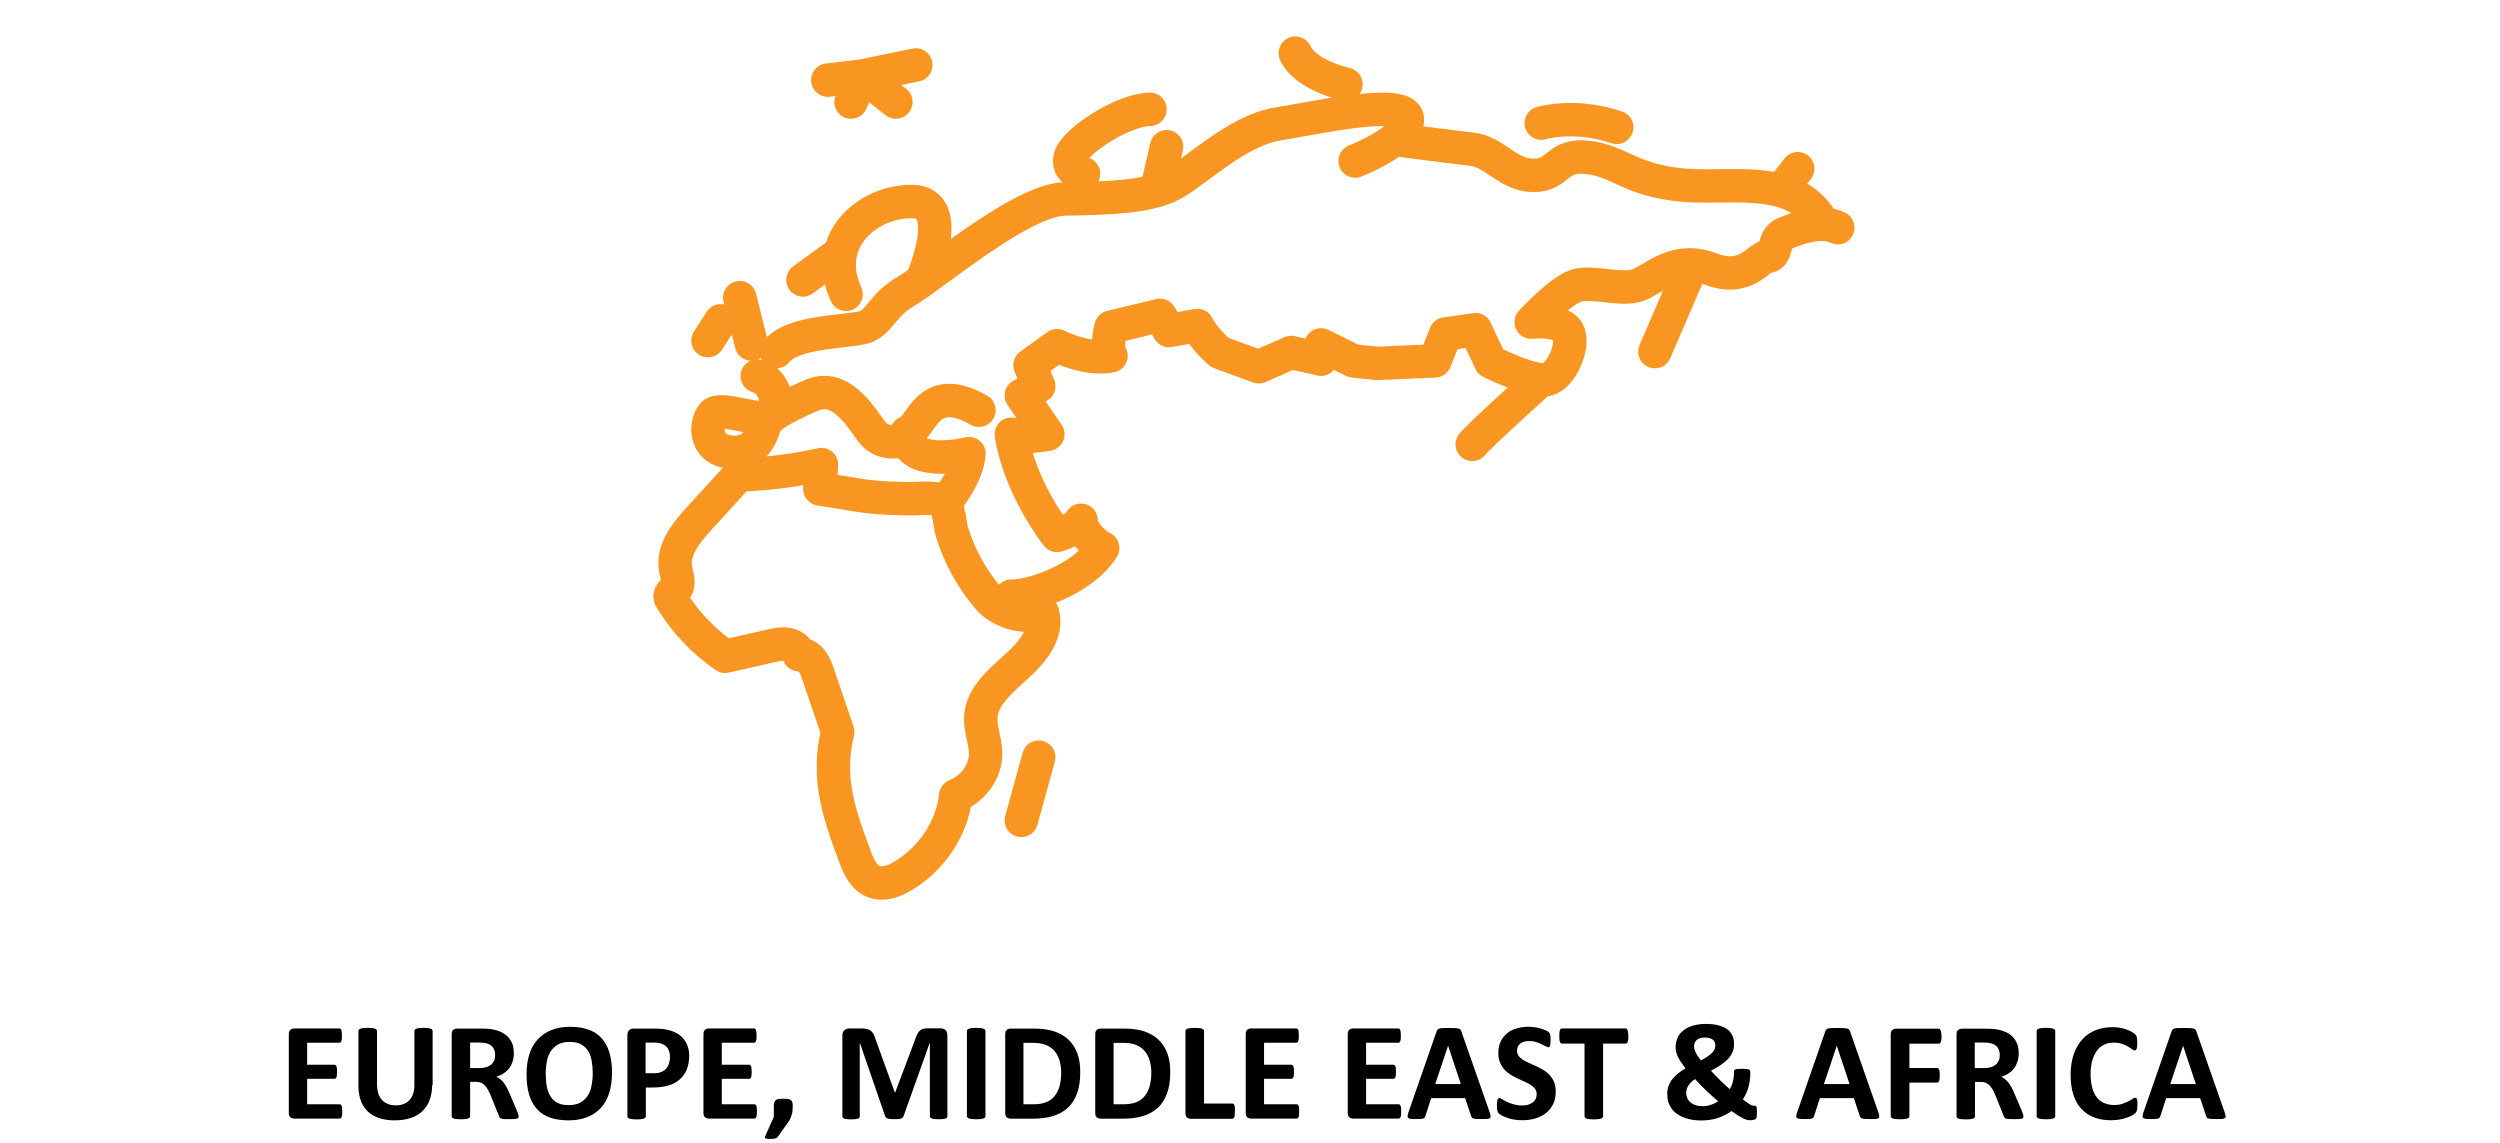 <?xml version="1.0" encoding="UTF-8"?><svg id="Layer_1" xmlns="http://www.w3.org/2000/svg" viewBox="0 0 210 96"><defs><style>.cls-1{fill:none;stroke:#f89621;stroke-linecap:round;stroke-linejoin:round;stroke-width:2.807px;}</style></defs><g id="Labels:_12_pt_Bold_Calibri"><g id="emea"><path d="M28.75,93.37c0,.11,0,.21-.01,.28s-.02,.14-.04,.18-.04,.08-.07,.1-.06,.03-.1,.03h-3.81c-.13,0-.24-.04-.33-.11s-.13-.2-.13-.37v-6.61c0-.17,.04-.3,.13-.37s.2-.11,.33-.11h3.79c.04,0,.07,.01,.09,.03s.05,.05,.07,.1,.03,.11,.04,.19,.01,.17,.01,.29c0,.11,0,.2-.01,.28s-.02,.14-.04,.18-.04,.08-.07,.1-.06,.03-.09,.03h-2.71v1.85h2.29c.04,0,.07,.01,.1,.03s.05,.05,.07,.1,.03,.11,.04,.18,.01,.17,.01,.28,0,.21-.01,.28-.02,.13-.04,.18-.04,.08-.07,.1-.06,.03-.1,.03h-2.29v2.14h2.73c.04,0,.07,.01,.1,.03s.05,.06,.07,.1,.03,.11,.04,.18,.01,.19,.01,.3Z"/><path d="M36.3,91.15c0,.46-.07,.88-.21,1.25s-.34,.68-.6,.93-.59,.45-.98,.58-.84,.2-1.35,.2c-.48,0-.9-.06-1.28-.18s-.7-.3-.96-.54-.46-.54-.6-.91-.21-.78-.21-1.27v-4.61c0-.04,.01-.07,.04-.11s.07-.06,.13-.08,.14-.04,.24-.05,.22-.02,.38-.02c.15,0,.27,.01,.37,.02s.18,.03,.23,.05,.1,.04,.13,.08,.04,.07,.04,.11v4.48c0,.3,.04,.56,.11,.78s.18,.4,.32,.55c.14,.15,.3,.25,.5,.33s.41,.11,.65,.11,.46-.04,.65-.11,.35-.18,.49-.33,.24-.32,.31-.53,.11-.45,.11-.71v-4.57c0-.04,.01-.07,.04-.11s.06-.06,.12-.08,.14-.04,.24-.05,.22-.02,.37-.02,.27,.01,.37,.02,.17,.03,.23,.05,.1,.04,.12,.08,.04,.07,.04,.11v4.55h-.04Z"/><path d="M43.57,93.78c0,.04-.01,.08-.02,.11s-.05,.05-.11,.07-.14,.03-.26,.04-.27,.01-.46,.01c-.16,0-.29,0-.39-.01s-.17-.02-.23-.04-.1-.05-.12-.08-.04-.07-.06-.12l-.68-1.69c-.08-.19-.16-.36-.24-.51s-.17-.27-.26-.37-.21-.19-.34-.24-.27-.08-.43-.08h-.48v2.89c0,.04-.01,.07-.04,.11s-.07,.06-.13,.08-.14,.04-.23,.05-.22,.02-.38,.02c-.15,0-.27-.01-.37-.02s-.18-.03-.24-.05-.1-.04-.12-.08-.04-.07-.04-.11v-6.88c0-.17,.04-.3,.13-.37s.2-.11,.33-.11h1.96c.2,0,.36,0,.49,.01s.25,.02,.35,.03c.3,.04,.58,.12,.82,.22s.45,.24,.62,.41,.3,.37,.39,.6,.13,.5,.13,.8c0,.25-.03,.49-.1,.69s-.16,.4-.28,.56-.28,.31-.46,.43-.39,.22-.63,.29c.11,.05,.22,.12,.32,.2s.19,.17,.28,.28,.17,.24,.25,.38,.15,.3,.23,.48l.64,1.49c.06,.15,.1,.26,.12,.33s.04,.14,.04,.18Zm-1.98-5.15c0-.25-.06-.46-.17-.63s-.3-.29-.56-.36c-.08-.02-.17-.04-.27-.05s-.24-.02-.41-.02h-.69v2.15h.79c.22,0,.41-.03,.57-.08s.3-.13,.41-.22,.19-.21,.25-.34,.08-.29,.08-.45Z"/><path d="M51.41,90.1c0,.63-.08,1.19-.23,1.69s-.39,.92-.7,1.26-.69,.61-1.15,.79-.98,.27-1.58,.27c-.59,0-1.1-.08-1.54-.23s-.81-.39-1.1-.71-.51-.72-.66-1.21-.22-1.07-.22-1.73c0-.61,.08-1.17,.23-1.66s.39-.91,.7-1.25,.69-.61,1.15-.79,.98-.28,1.58-.28c.57,0,1.08,.08,1.52,.23s.81,.39,1.1,.7,.52,.72,.67,1.2,.23,1.06,.23,1.72Zm-1.62,.08c0-.4-.03-.76-.09-1.09s-.17-.61-.32-.84-.35-.41-.6-.54-.56-.19-.94-.19-.7,.07-.95,.21-.46,.33-.62,.57-.27,.52-.33,.83-.1,.66-.1,1.01c0,.41,.03,.79,.09,1.12s.17,.61,.32,.85,.35,.41,.6,.54,.56,.18,.94,.18,.7-.07,.95-.21,.46-.33,.62-.57,.27-.52,.33-.85,.1-.66,.1-1.02Z"/><path d="M57.89,88.7c0,.43-.07,.8-.2,1.13s-.33,.6-.58,.83-.57,.4-.93,.51-.8,.18-1.3,.18h-.63v2.42c0,.04-.01,.07-.04,.11s-.07,.06-.13,.08-.14,.04-.23,.05-.22,.02-.38,.02c-.15,0-.27-.01-.37-.02s-.18-.03-.24-.05-.1-.04-.12-.08-.04-.07-.04-.11v-6.82c0-.18,.05-.32,.14-.41s.22-.14,.38-.14h1.79c.18,0,.35,.01,.51,.02s.36,.04,.58,.09,.46,.13,.69,.25,.43,.27,.59,.46,.29,.4,.38,.65,.13,.52,.13,.83Zm-1.61,.11c0-.27-.05-.48-.14-.66s-.21-.3-.35-.38-.28-.13-.43-.16-.31-.03-.47-.03h-.66v2.57h.69c.25,0,.45-.03,.62-.1s.3-.16,.41-.28,.19-.26,.24-.43,.09-.34,.09-.53Z"/><path d="M63.58,93.37c0,.11,0,.21-.01,.28s-.02,.14-.04,.18-.04,.08-.07,.1-.06,.03-.1,.03h-3.81c-.13,0-.24-.04-.33-.11s-.13-.2-.13-.37v-6.61c0-.17,.04-.3,.13-.37s.2-.11,.33-.11h3.79c.04,0,.07,.01,.09,.03s.05,.05,.07,.1,.03,.11,.04,.19,.01,.17,.01,.29c0,.11,0,.2-.01,.28s-.02,.14-.04,.18-.04,.08-.07,.1-.06,.03-.09,.03h-2.71v1.85h2.29c.04,0,.07,.01,.1,.03s.05,.05,.07,.1,.03,.11,.04,.18,.01,.17,.01,.28,0,.21-.01,.28-.02,.13-.04,.18-.04,.08-.07,.1-.06,.03-.1,.03h-2.29v2.14h2.73c.04,0,.07,.01,.1,.03s.05,.06,.07,.1,.03,.11,.04,.18,.01,.19,.01,.3Z"/><path d="M66.59,92.9c0,.16-.01,.3-.02,.42s-.04,.25-.08,.36-.08,.22-.13,.33-.12,.22-.21,.33l-.79,1.12c-.03,.04-.06,.07-.09,.1s-.07,.05-.12,.06-.1,.03-.17,.04-.15,.01-.25,.01c-.11,0-.21,0-.28-.01s-.12-.02-.15-.04-.05-.04-.05-.08,.01-.07,.03-.11l.72-1.61v-.92c0-.13,.02-.24,.05-.32s.08-.14,.15-.19,.15-.07,.25-.08,.22-.02,.37-.02c.14,0,.25,.01,.35,.02s.18,.04,.24,.08,.11,.11,.14,.19,.04,.18,.04,.32Z"/><path d="M79.58,93.76c0,.04-.01,.07-.03,.11s-.06,.06-.12,.08-.13,.04-.23,.05-.21,.02-.36,.02c-.14,0-.26-.01-.35-.02s-.17-.03-.22-.05-.09-.04-.12-.08-.04-.07-.04-.11v-6.17h-.01l-2.2,6.16c-.02,.05-.04,.09-.08,.13s-.08,.06-.14,.08-.12,.04-.21,.04-.21,.01-.34,.01-.25,0-.34-.01-.17-.03-.23-.05-.11-.05-.14-.08-.06-.07-.07-.11l-2.12-6.16h-.01v6.17c0,.04-.01,.07-.03,.11s-.06,.06-.12,.08-.13,.04-.23,.05-.21,.02-.35,.02-.26-.01-.35-.02-.17-.03-.23-.05-.1-.04-.12-.08-.03-.07-.03-.11v-6.76c0-.2,.05-.35,.16-.46s.25-.16,.42-.16h1.01c.18,0,.33,.01,.46,.04s.24,.08,.33,.15,.17,.16,.23,.27,.12,.25,.16,.41l1.64,4.52h.02l1.7-4.51c.05-.16,.11-.3,.17-.42s.13-.21,.21-.28,.17-.12,.28-.15,.24-.04,.38-.04h1.04c.11,0,.2,.01,.27,.04s.14,.07,.19,.12,.09,.12,.11,.19,.04,.16,.04,.26v6.77Z"/><path d="M82.78,93.76c0,.04-.01,.07-.04,.11s-.07,.06-.13,.08-.14,.04-.23,.05-.22,.02-.38,.02c-.15,0-.27-.01-.37-.02s-.18-.03-.24-.05-.1-.04-.13-.08-.04-.07-.04-.11v-7.16c0-.04,.01-.07,.04-.11s.07-.06,.13-.08,.14-.04,.24-.05,.22-.02,.37-.02,.28,.01,.38,.02,.18,.03,.23,.05,.1,.04,.13,.08,.04,.07,.04,.11v7.16Z"/><path d="M90.74,90.07c0,.7-.09,1.29-.27,1.78s-.44,.9-.78,1.21-.75,.54-1.24,.69-1.07,.22-1.74,.22h-1.81c-.13,0-.24-.04-.33-.11s-.13-.2-.13-.37v-6.61c0-.17,.04-.3,.13-.37s.2-.11,.33-.11h1.95c.68,0,1.25,.08,1.72,.24s.87,.39,1.19,.7,.57,.69,.74,1.15,.24,.98,.24,1.58Zm-1.6,.05c0-.36-.04-.69-.13-1s-.22-.58-.4-.8-.42-.4-.71-.53-.67-.19-1.15-.19h-.78v5.16h.8c.42,0,.78-.05,1.07-.16s.53-.27,.72-.5,.34-.5,.43-.82,.15-.72,.15-1.16Z"/><path d="M98.3,90.07c0,.7-.09,1.29-.27,1.78s-.44,.9-.78,1.21-.75,.54-1.24,.69-1.07,.22-1.74,.22h-1.81c-.13,0-.24-.04-.33-.11s-.13-.2-.13-.37v-6.61c0-.17,.04-.3,.13-.37s.2-.11,.33-.11h1.95c.68,0,1.25,.08,1.72,.24s.87,.39,1.19,.7,.57,.69,.74,1.15,.24,.98,.24,1.58Zm-1.59,.05c0-.36-.04-.69-.13-1s-.22-.58-.4-.8-.42-.4-.71-.53-.67-.19-1.15-.19h-.78v5.16h.8c.42,0,.78-.05,1.07-.16s.53-.27,.72-.5,.34-.5,.43-.82,.15-.72,.15-1.16Z"/><path d="M103.73,93.33c0,.12,0,.22-.01,.3s-.02,.15-.04,.2-.04,.09-.07,.11-.06,.04-.1,.04h-3.47c-.13,0-.24-.04-.33-.11s-.13-.2-.13-.37v-6.9c0-.04,.01-.07,.04-.11s.07-.06,.13-.08,.14-.04,.24-.05,.22-.02,.37-.02,.28,.01,.38,.02,.18,.03,.23,.05,.1,.04,.13,.08,.04,.07,.04,.11v6.1h2.38c.04,0,.07,.01,.1,.03s.05,.06,.07,.11,.03,.11,.04,.19,0,.18,0,.3Z"/><path d="M109.13,93.37c0,.11,0,.21-.01,.28s-.02,.14-.04,.18-.04,.08-.07,.1-.06,.03-.1,.03h-3.81c-.13,0-.24-.04-.33-.11s-.13-.2-.13-.37v-6.61c0-.17,.04-.3,.13-.37s.2-.11,.33-.11h3.79c.04,0,.07,.01,.09,.03s.05,.05,.07,.1,.03,.11,.04,.19,.01,.17,.01,.29c0,.11,0,.2-.01,.28s-.02,.14-.04,.18-.04,.08-.07,.1-.06,.03-.09,.03h-2.71v1.85h2.29c.04,0,.07,.01,.1,.03s.05,.05,.07,.1,.03,.11,.04,.18,.01,.17,.01,.28,0,.21-.01,.28-.02,.13-.04,.18-.04,.08-.07,.1-.06,.03-.1,.03h-2.29v2.14h2.73c.04,0,.07,.01,.1,.03s.05,.06,.07,.1,.03,.11,.04,.18,.01,.19,.01,.3Z"/><path d="M117.7,93.37c0,.11,0,.21-.01,.28s-.02,.14-.04,.18-.04,.08-.07,.1-.06,.03-.1,.03h-3.81c-.13,0-.24-.04-.33-.11s-.13-.2-.13-.37v-6.61c0-.17,.04-.3,.13-.37s.2-.11,.33-.11h3.79c.04,0,.07,.01,.09,.03s.05,.05,.07,.1,.03,.11,.04,.19,.01,.17,.01,.29c0,.11,0,.2-.01,.28s-.02,.14-.04,.18-.04,.08-.07,.1-.06,.03-.09,.03h-2.71v1.85h2.29c.04,0,.07,.01,.1,.03s.05,.05,.07,.1,.03,.11,.04,.18,.01,.17,.01,.28,0,.21-.01,.28-.02,.13-.04,.18-.04,.08-.07,.1-.06,.03-.1,.03h-2.29v2.14h2.73c.04,0,.07,.01,.1,.03s.05,.06,.07,.1,.03,.11,.04,.18,.01,.19,.01,.3Z"/><path d="M125.12,93.4c.05,.14,.08,.25,.09,.33s0,.14-.05,.18-.12,.07-.23,.08-.26,.01-.45,.01c-.2,0-.35,0-.47-.01s-.2-.02-.25-.04-.1-.04-.12-.07-.04-.07-.06-.12l-.51-1.52h-2.85l-.48,1.48c-.02,.05-.04,.1-.06,.14s-.07,.07-.12,.09-.14,.04-.24,.04-.24,.01-.41,.01c-.18,0-.32-.01-.42-.02s-.17-.04-.21-.08-.05-.11-.04-.19,.04-.19,.09-.33l2.34-6.73c.02-.07,.05-.12,.08-.16s.08-.07,.15-.09,.16-.04,.28-.04,.28-.01,.48-.01c.23,0,.41,0,.55,.01s.24,.02,.32,.04,.13,.05,.16,.1,.06,.1,.08,.18l2.35,6.72Zm-3.48-5.56h0l-1.08,3.22h2.15l-1.07-3.22Z"/><path d="M130.68,91.7c0,.4-.07,.75-.22,1.05s-.35,.55-.6,.75-.55,.35-.89,.45-.7,.15-1.09,.15c-.26,0-.5-.02-.73-.06s-.42-.09-.59-.16-.32-.12-.43-.19-.2-.12-.25-.18-.09-.12-.11-.22-.03-.23-.03-.41c0-.12,0-.22,.01-.3s.02-.15,.04-.2,.04-.09,.07-.11,.06-.03,.1-.03c.05,0,.13,.03,.23,.1s.23,.14,.38,.21,.34,.15,.56,.21,.47,.1,.75,.1c.19,0,.36-.02,.5-.07s.27-.11,.38-.19,.18-.18,.24-.3,.08-.26,.08-.4c0-.17-.05-.32-.14-.44s-.22-.23-.37-.33-.32-.19-.51-.27-.39-.17-.59-.27-.4-.2-.59-.32-.36-.26-.51-.43-.27-.36-.37-.59-.14-.5-.14-.81c0-.36,.07-.68,.2-.96s.32-.5,.54-.69,.5-.32,.81-.41,.64-.13,.99-.13c.18,0,.36,.01,.54,.04s.35,.06,.5,.11,.29,.1,.42,.16,.2,.11,.24,.15,.07,.07,.08,.1,.03,.06,.04,.11,.02,.1,.02,.17,.01,.15,.01,.25c0,.11,0,.21-.01,.29s-.02,.14-.03,.19-.03,.09-.06,.11-.06,.04-.1,.04-.11-.03-.21-.08-.21-.11-.35-.18-.29-.12-.47-.18-.38-.08-.59-.08c-.17,0-.31,.02-.44,.06s-.23,.1-.31,.17-.15,.16-.19,.26-.06,.21-.06,.32c0,.17,.05,.31,.14,.44s.21,.23,.37,.33c.16,.1,.33,.19,.52,.27s.39,.17,.6,.27,.4,.2,.6,.32,.37,.26,.52,.43,.28,.36,.37,.59,.13,.49,.13,.79Z"/><path d="M136.78,87.03c0,.11,0,.21-.01,.29s-.02,.14-.04,.19-.04,.08-.07,.11-.06,.04-.1,.04h-1.9v6.11c0,.04-.01,.07-.04,.11s-.07,.06-.13,.08-.14,.04-.24,.05-.22,.02-.37,.02-.27-.01-.37-.02-.18-.03-.24-.05-.1-.04-.13-.08-.04-.07-.04-.11v-6.11h-1.9c-.04,0-.07-.01-.1-.04s-.05-.06-.07-.11-.03-.11-.04-.19-.01-.18-.01-.29c0-.12,0-.22,.01-.3s.02-.15,.04-.2,.04-.08,.07-.11,.06-.03,.1-.03h5.34c.04,0,.07,.01,.1,.03s.05,.06,.07,.11,.03,.11,.04,.2,.03,.18,.03,.3Z"/><path d="M140.05,91.86c0-.22,.03-.42,.1-.62s.16-.38,.29-.55,.29-.34,.48-.49,.41-.31,.66-.46c-.14-.18-.26-.35-.37-.51s-.19-.31-.26-.45-.12-.28-.15-.41-.05-.26-.05-.39c0-.27,.05-.53,.15-.77s.25-.45,.46-.62,.47-.32,.79-.42,.71-.16,1.15-.16c.41,0,.76,.04,1.06,.12s.54,.19,.73,.33,.33,.32,.43,.53,.14,.44,.14,.71c0,.23-.04,.45-.12,.65s-.2,.39-.36,.57-.36,.35-.61,.52-.53,.33-.85,.5c.11,.12,.22,.25,.35,.38l.4,.4c.13,.13,.28,.27,.42,.4s.28,.26,.41,.37c.05-.08,.1-.17,.14-.27s.08-.21,.11-.32,.05-.23,.07-.35,.03-.23,.03-.35v-.18c0-.04,.01-.08,.02-.11s.05-.06,.1-.08,.12-.03,.21-.04,.21-.01,.35-.01,.25,0,.34,.01,.16,.02,.21,.04,.09,.05,.11,.08,.03,.08,.03,.13v.19c0,.19-.01,.38-.04,.57s-.07,.38-.12,.56-.12,.36-.2,.52-.16,.32-.26,.47c.14,.11,.25,.19,.35,.26s.18,.13,.25,.17,.13,.07,.18,.08,.09,.02,.12,.02h.12c.04,0,.07,.01,.09,.04s.04,.08,.05,.15,.02,.17,.02,.31,0,.26-.01,.34-.02,.14-.03,.18-.04,.07-.07,.1-.09,.05-.17,.07-.17,.03-.28,.03c-.09,0-.17-.01-.27-.03s-.2-.06-.32-.12-.26-.14-.42-.24-.35-.23-.56-.38c-.18,.12-.37,.24-.57,.34s-.4,.18-.61,.25-.43,.12-.66,.15-.47,.05-.73,.05c-.25,0-.5-.02-.74-.06s-.47-.1-.68-.18-.41-.18-.58-.3-.33-.26-.45-.43-.22-.36-.29-.57-.09-.46-.09-.72Zm1.59-.08c0,.17,.03,.32,.09,.46s.15,.26,.27,.36,.26,.18,.44,.24,.37,.08,.6,.08c.12,0,.23-.01,.35-.03s.23-.05,.34-.09,.22-.08,.32-.13,.19-.11,.28-.17c-.18-.14-.35-.29-.53-.45s-.35-.32-.52-.48-.33-.32-.48-.48-.29-.31-.41-.45c-.14,.09-.25,.17-.34,.27s-.17,.18-.23,.28-.1,.19-.13,.29-.05,.2-.05,.3Zm.66-3.88c0,.08,.01,.17,.04,.25s.07,.18,.11,.28,.11,.2,.18,.3,.16,.22,.25,.35c.23-.12,.42-.24,.58-.35s.28-.21,.37-.31,.16-.2,.2-.3,.06-.2,.06-.31c0-.09-.02-.18-.05-.26s-.09-.15-.16-.21-.17-.11-.28-.14-.24-.05-.39-.05c-.16,0-.3,.02-.42,.06s-.21,.09-.28,.16-.13,.15-.16,.24-.05,.19-.05,.29Z"/><path d="M157.77,93.4c.05,.14,.08,.25,.09,.33s0,.14-.05,.18-.12,.07-.23,.08-.26,.01-.45,.01c-.2,0-.35,0-.47-.01s-.2-.02-.25-.04-.1-.04-.12-.07-.04-.07-.06-.12l-.51-1.52h-2.85l-.48,1.48c-.02,.05-.04,.1-.06,.14s-.07,.07-.12,.09-.14,.04-.24,.04-.24,.01-.41,.01c-.18,0-.32-.01-.42-.02s-.17-.04-.21-.08-.05-.11-.04-.19,.04-.19,.09-.33l2.34-6.73c.02-.07,.05-.12,.08-.16s.08-.07,.15-.09,.16-.04,.28-.04,.28-.01,.48-.01c.23,0,.41,0,.55,.01s.24,.02,.32,.04,.13,.05,.16,.1,.06,.1,.08,.18l2.35,6.72Zm-3.48-5.56h0l-1.08,3.22h2.15l-1.07-3.22Z"/><path d="M163.09,87.03c0,.12,0,.22-.01,.3s-.03,.14-.05,.19-.05,.08-.07,.11-.06,.04-.09,.04h-2.48v2.04h2.33c.04,0,.07,.01,.09,.03s.05,.05,.07,.1,.04,.11,.05,.19,.01,.18,.01,.29,0,.21-.01,.29-.03,.14-.05,.19-.05,.09-.07,.11-.06,.03-.09,.03h-2.33v2.82c0,.04-.01,.08-.04,.11s-.07,.06-.13,.08-.14,.04-.24,.05-.22,.02-.38,.02c-.15,0-.27-.01-.37-.02s-.18-.03-.24-.05-.1-.05-.13-.08-.04-.07-.04-.11v-6.87c0-.17,.04-.3,.13-.37s.2-.11,.33-.11h3.57c.04,0,.07,.01,.09,.03s.05,.06,.07,.11,.04,.11,.05,.2,.03,.16,.03,.28Z"/><path d="M169.97,93.78c0,.04-.01,.08-.02,.11s-.05,.05-.11,.07-.14,.03-.26,.04-.27,.01-.46,.01c-.16,0-.29,0-.39-.01s-.17-.02-.23-.04-.1-.05-.12-.08-.04-.07-.06-.12l-.68-1.69c-.08-.19-.16-.36-.24-.51s-.17-.27-.26-.37-.21-.17-.33-.23-.27-.08-.43-.08h-.48v2.89c0,.04-.01,.07-.04,.11s-.07,.06-.13,.08-.14,.04-.23,.05-.22,.02-.38,.02c-.15,0-.27-.01-.37-.02s-.18-.03-.24-.05-.1-.04-.12-.08-.04-.07-.04-.11v-6.88c0-.17,.04-.3,.13-.37s.2-.11,.33-.11h1.96c.2,0,.36,0,.49,.01s.25,.02,.35,.03c.3,.04,.58,.12,.82,.22s.45,.24,.62,.41,.3,.37,.39,.6,.13,.5,.13,.8c0,.25-.03,.49-.1,.69s-.16,.4-.28,.56-.28,.31-.46,.43-.39,.22-.63,.29c.11,.05,.22,.12,.32,.2s.19,.17,.28,.28,.17,.24,.25,.38,.15,.3,.23,.48l.64,1.49c.06,.15,.1,.26,.12,.33s.03,.13,.03,.17Zm-1.99-5.15c0-.25-.06-.46-.17-.63s-.3-.29-.56-.36c-.08-.02-.17-.04-.27-.05s-.24-.02-.41-.02h-.69v2.15h.79c.22,0,.41-.03,.57-.08s.3-.13,.41-.22,.19-.21,.25-.34,.08-.29,.08-.45Z"/><path d="M172.64,93.76c0,.04-.01,.07-.04,.11s-.07,.06-.13,.08-.14,.04-.23,.05-.22,.02-.38,.02c-.15,0-.27-.01-.37-.02s-.18-.03-.24-.05-.1-.04-.13-.08-.04-.07-.04-.11v-7.16c0-.04,.01-.07,.04-.11s.07-.06,.13-.08,.14-.04,.24-.05,.22-.02,.37-.02,.28,.01,.38,.02,.18,.03,.23,.05,.1,.04,.13,.08,.04,.07,.04,.11v7.16Z"/><path d="M179.54,92.83c0,.1,0,.18-.01,.25s-.01,.13-.03,.18-.03,.09-.05,.13-.05,.08-.09,.12-.13,.1-.25,.17-.27,.14-.45,.2-.38,.12-.61,.16-.48,.06-.74,.06c-.52,0-.99-.08-1.41-.24s-.77-.4-1.07-.72-.52-.72-.67-1.19-.23-1.03-.23-1.66c0-.64,.09-1.22,.26-1.72s.41-.92,.72-1.26,.68-.6,1.11-.77,.91-.26,1.43-.26c.21,0,.41,.02,.61,.05s.38,.08,.54,.14,.32,.12,.45,.2,.23,.14,.28,.19,.09,.1,.11,.13,.04,.08,.05,.13,.02,.12,.03,.19,.01,.17,.01,.28c0,.12,0,.22-.01,.3s-.02,.15-.04,.2-.04,.09-.07,.11-.06,.04-.09,.04c-.06,0-.13-.03-.22-.1s-.21-.14-.35-.23-.31-.16-.51-.23-.43-.1-.71-.1c-.3,0-.57,.06-.81,.18s-.44,.3-.6,.53-.29,.5-.38,.83-.13,.69-.13,1.1c0,.45,.05,.83,.14,1.16s.22,.59,.39,.81,.38,.37,.62,.47,.51,.16,.81,.16c.27,0,.51-.03,.71-.1s.37-.14,.51-.21,.26-.15,.35-.21,.16-.09,.21-.09c.04,0,.07,.01,.09,.02s.04,.05,.06,.09,.03,.11,.04,.2,0,.17,0,.31Z"/><path d="M186.86,93.4c.05,.14,.08,.25,.09,.33s0,.14-.05,.18-.12,.07-.23,.08-.26,.01-.45,.01c-.2,0-.35,0-.47-.01s-.2-.02-.25-.04-.1-.04-.12-.07-.04-.07-.06-.12l-.51-1.52h-2.85l-.48,1.48c-.02,.05-.04,.1-.06,.14s-.07,.07-.12,.09-.14,.04-.24,.04-.24,.01-.41,.01c-.18,0-.32-.01-.42-.02s-.17-.04-.21-.08-.05-.11-.04-.19,.04-.19,.09-.33l2.34-6.73c.02-.07,.05-.12,.08-.16s.08-.07,.15-.09,.16-.04,.28-.04,.28-.01,.48-.01c.23,0,.41,0,.55,.01s.24,.02,.32,.04,.13,.05,.16,.1,.06,.1,.08,.18l2.35,6.72Zm-3.48-5.56h0l-1.08,3.22h2.15l-1.07-3.22Z"/></g></g><path class="cls-1" d="M76.651,41.893c-1.271-.017-2.546-.035-3.806-.194-.38-.048-.757-.109-1.135-.17-.948-.153-1.896-.306-2.844-.459l.136-2.047c-2.267,.509-4.591,.798-6.922,.862-1.095,1.199-2.191,2.398-3.286,3.596-1.115,1.22-2.301,2.655-2.058,4.239,.071,.464,.267,.924,.193,1.388-.041,.258-.218,.511-.447,.653-.218,.135-.265,.411-.089,.591h0c1.124,1.863,2.675,3.502,4.521,4.776,1.282-.292,2.564-.584,3.846-.875,.462-.105,.942-.211,1.408-.124s.915,.424,.943,.865c.792-.138,1.304,.737,1.547,1.45l1.71,5.024c-.329,1.33-.436,2.707-.314,4.067,.198,2.216,.989,4.345,1.774,6.446,.316,.846,.736,1.794,1.643,2.098,.812,.272,1.708-.089,2.429-.53,2.431-1.488,4.085-4.021,4.382-6.711,1.503-.595,2.541-2.082,2.512-3.599-.02-1.027-.482-2.026-.407-3.051,.125-1.722,1.673-3.008,3.01-4.208,1.336-1.2,2.659-2.827,2.174-4.494-.769,.308-1.982,.245-2.834-.103s-1.289-.622-1.857-1.307c-1.33-1.603-2.321-3.446-2.914-5.393-.209-.686-.196-1.764-.635-2.364-.507-.693-1.913-.415-2.679-.426h0Zm10.604,21.709l-1.465,5.312m-.837-18.839c1.535,.071,5.999-1.346,7.673-4.037-.767-.354-1.883-1.558-1.814-2.337-.488,.85-2.023,1.275-2.023,1.275,0,0-3.139-3.966-3.837-8.499,.698,.425,3.069,0,3.069,0l-2.232-3.258,1.465-.779-.732-1.771,2.267-1.629s2.511,1.275,4.534,.85c-.488-.567,0-2.408,0-2.408l4.116-.992,.767,1.275,2.372-.425c.558,1.133,1.883,2.266,1.883,2.266l3.279,1.204,2.72-1.204,2.511,.567v-1.204l2.72,1.346,1.953,.212,4.883-.212,.907-2.266,2.511-.354,1.256,2.691s3.488,1.771,4.744,1.487,2.372-2.974,1.744-4.037-3.069-.779-3.069-.779c0,0,2.581-2.833,3.976-3.116s3.697,.496,5.022,0,3.069-2.479,6.069-1.346c3,1.133,3.976-.992,4.813-1.062s.349-1.487,1.395-1.912,3.025-1.204,4.477-.496m-30.706,18.201c.698-.85,5.798-5.43,5.798-5.43m9.549-2.361l3.133-7.278m-62.817,20.06s1.926-2.229,2.065-4.212c-1.465,.354-5.371,.85-5.232-1.771,1.256-.212,1.604-4.426,6.069-1.877m-6.025,2.449s-1.928,.773-2.974-.643-2.651-4.108-5.092-3.045-3.558,1.771-3.837,2.337-.558,2.652-2.93,2.424-2.093-2.565-1.465-3.203,4.071,.678,4.769,.324c.698-.354,.882-2.874-1.071-3.511m1.604-2.054c1.395-1.771,6.069-1.629,7.394-2.054s1.458-1.841,3.554-3.045,9.63-7.649,13.258-7.72,6.976-.142,8.999-1.204,5.441-4.533,8.929-5.099c3.488-.567,10.743-2.196,10.882-.425s-4.395,3.541-4.395,3.541m3.296-1.82s4.657,.616,6.54,.828,3,2.196,5.162,2.196,1.883-1.82,4.534-1.512,3.418,1.795,7.604,2.291,9.836-1.138,12.207,3.326m-82.105,5.881c-2.093-4.533,1.883-7.861,5.581-7.79s.776,6.659,.776,6.659m-9.984-.072l3.163-2.296m-8.465,3.784l.977,3.895m-2.581-1.948l-1.067,1.664m12.019-20.043l.977-2.196,2.79,2.196m1.674-3.116l-4.465,.921-2.93,.354m21.485,7.861s-1.465-.142-1.116-1.416,4.395-3.966,6.697-3.99m16.463-2.101c-3.697-.921-4.255-2.62-4.255-2.62m20.656,5.878s2.782-.85,6.34,.354m-37.809,1.629l-.855,3.687m52.443,0l1.427-1.844"/></svg>